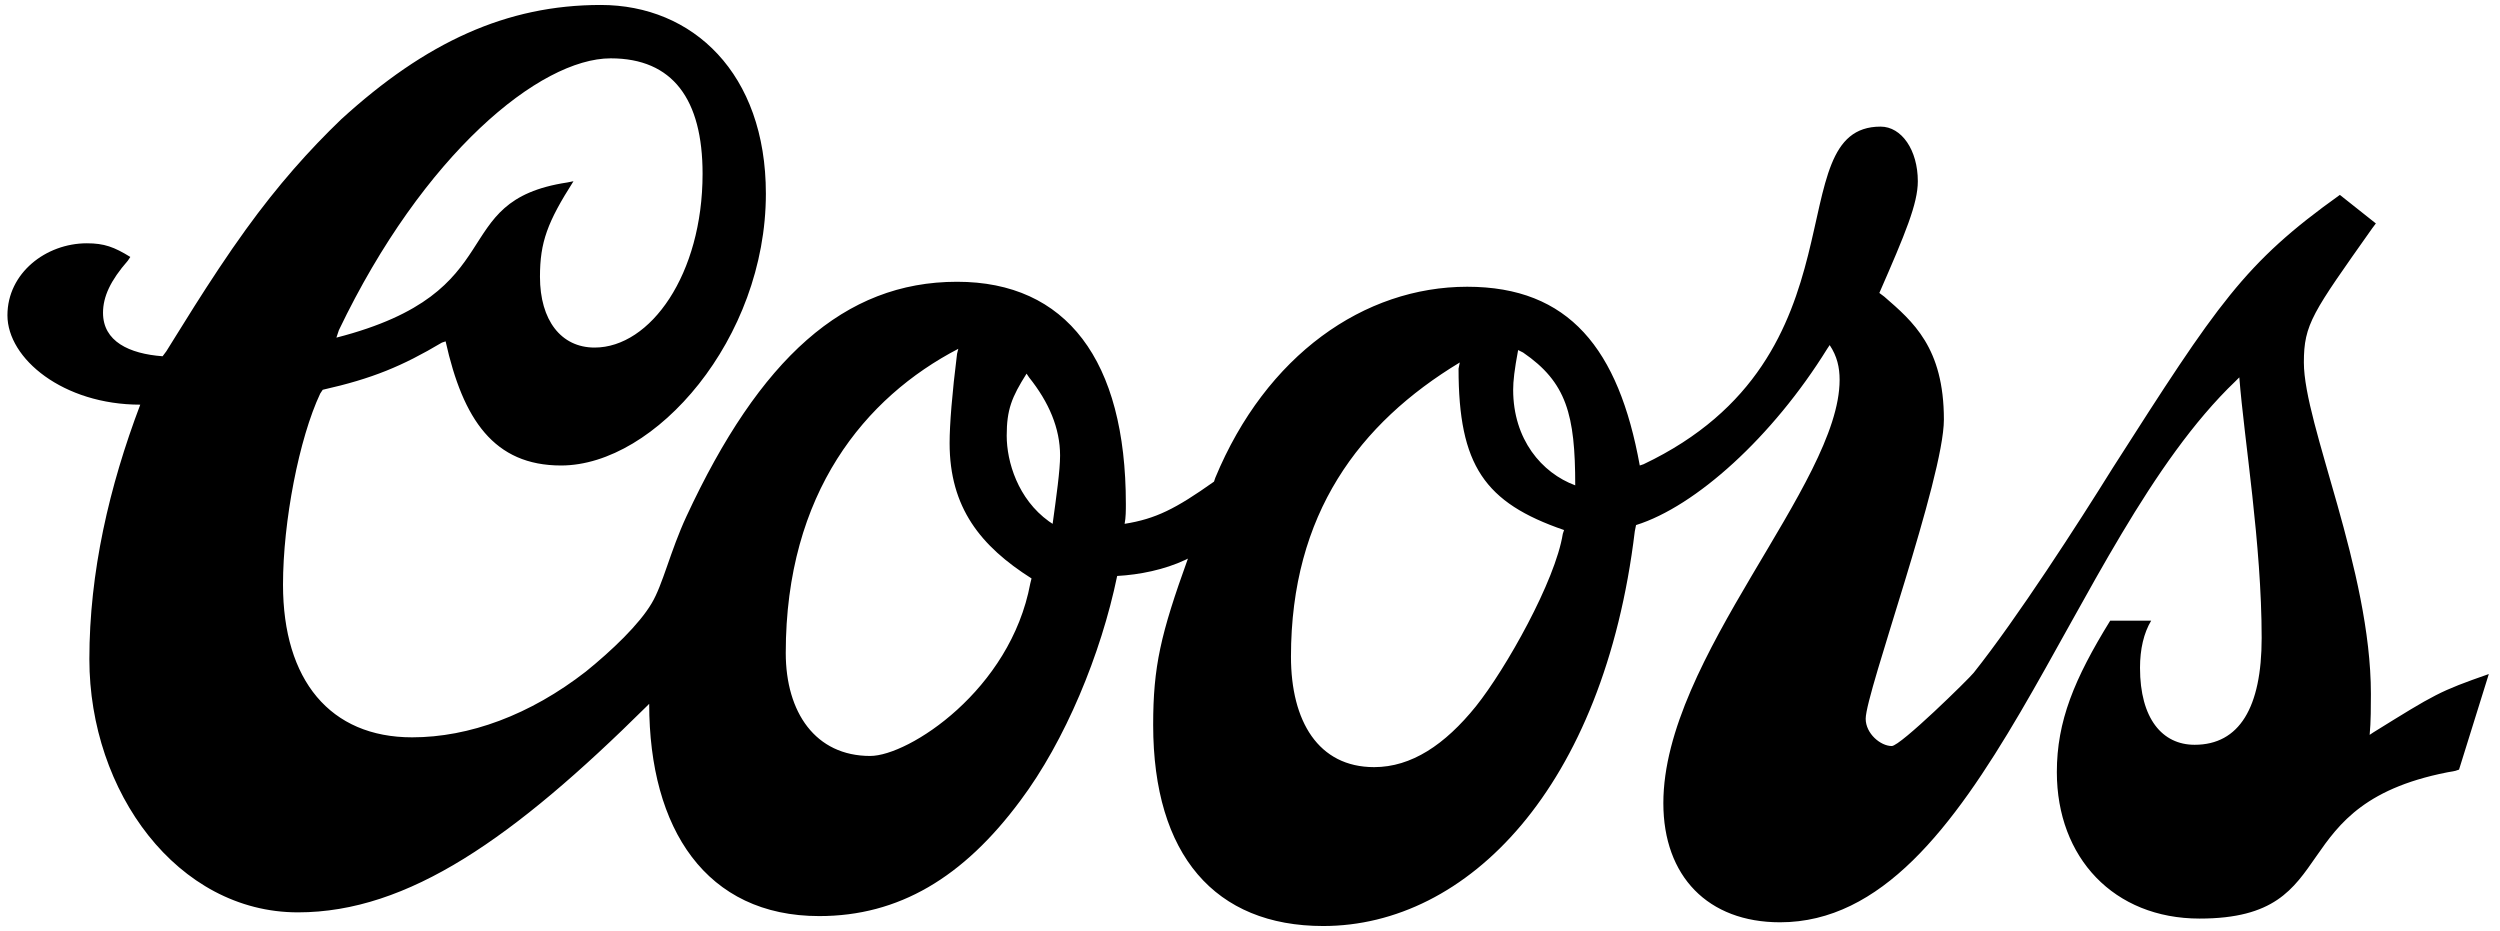 <?xml version="1.0" encoding="UTF-8"?>
<!DOCTYPE svg PUBLIC "-//W3C//DTD SVG 1.1//EN" "http://www.w3.org/Graphics/SVG/1.1/DTD/svg11.dtd">
<!-- Creator: CorelDRAW X7 -->
<svg xmlns="http://www.w3.org/2000/svg" xml:space="preserve" width="2.014in" height="0.75in" version="1.1" style="shape-rendering:geometricPrecision; text-rendering:geometricPrecision; image-rendering:optimizeQuality; fill-rule:evenodd; clip-rule:evenodd"
viewBox="0 0 2014 750"
 xmlns:xlink="http://www.w3.org/1999/xlink">
 <defs>
  <style type="text/css">
   <![CDATA[
    .fil0 {fill:black;fill-rule:nonzero}
   ]]>
  </style>
 </defs>
 <g id="Layer_x0020_1">
  <path class="fil0" d="M906 422c25,-4 41,-12 72,-34l1 -3c41,-99 120,-154 203,-154 82,0 122,50 139,144l3 -1c183,-87 107,-272 191,-272 17,0 30,19 30,44 0,18 -10,42 -31,90l4 3c23,20 48,41 48,99 0,47 -63,220 -63,241 0,12 12,22 21,22 7,0 62,-54 66,-59 35,-44 84,-120 112,-165 85,-133 106,-165 183,-220l29 23 -3 4c-48,68 -55,77 -55,108 0,50 54,167 54,267 0,9 0,23 -1,33l3 -2c50,-31 53,-33 93,-47l-24 77 -3 1c-144,25 -86,119 -206,119 -69,0 -115,-49 -115,-118 0,-41 14,-75 43,-122l33 0c-6,10 -9,23 -9,38 0,41 18,62 44,62 36,0 54,-30 54,-86 0,-76 -14,-159 -18,-210l-3 3c-136,130 -204,436 -367,436 -58,0 -94,-37 -94,-96 0,-117 142,-257 142,-341 0,-10 -2,-19 -8,-28l-2 3c-44,71 -106,127 -154,142l-1 5c-25,207 -135,318 -251,318 -87,0 -137,-57 -137,-162 0,-47 6,-73 28,-134l-2 1c-17,8 -37,12 -55,13 -13,63 -42,133 -78,181 -46,62 -98,93 -162,93 -91,0 -137,-70 -137,-171l-2 2c-107,106 -192,166 -281,166 -97,0 -168,-97 -168,-204 0,-70 16,-139 41,-205 -62,0 -107,-37 -107,-72 0,-34 31,-58 64,-58 14,0 22,3 35,11l-2 3c-14,16 -20,29 -20,42 0,23 21,33 48,35l3 -4c4,-6 35,-58 64,-98 26,-36 51,-64 77,-89 68,-62 133,-92 209,-92 74,0 133,55 133,152 0,117 -89,219 -165,219 -54,0 -79,-37 -93,-100l-3 1c-32,19 -56,29 -96,38l-2 3c-17,36 -30,103 -30,154 0,77 38,123 104,123 46,0 95,-18 140,-53 21,-17 43,-38 53,-55 9,-15 15,-42 28,-70 59,-127 127,-189 218,-189 88,0 136,63 136,179 0,5 0,11 -1,16zm-633 -156l0 0 -2 6c144,-37 87,-110 186,-125l5 -1c-21,33 -27,49 -27,77 0,35 17,57 44,57 45,0 87,-59 87,-140 0,-60 -24,-93 -74,-93 -57,0 -151,77 -219,219zm902 31l0 0 1 -5c-81,49 -136,122 -136,237 0,52 22,89 67,89 30,0 57,-18 82,-49 24,-30 64,-101 70,-139l1 -3c-64,-22 -85,-52 -85,-130zm-404 -12l0 0 1 -4c-75,39 -139,116 -139,245 0,48 24,83 68,83 31,0 113,-53 129,-139l1 -4c-41,-26 -66,-57 -66,-109 0,-15 2,-40 6,-72zm456 -1l0 0 -4 -2c-3,16 -4,25 -4,32 0,40 23,67 50,77 0,-57 -7,-83 -42,-107zm-398 20l0 0 -2 -3c-12,19 -16,29 -16,50 0,21 9,51 34,69l3 2c3,-22 6,-43 6,-55 0,-22 -9,-43 -25,-63z"/>
 </g>
</svg>
